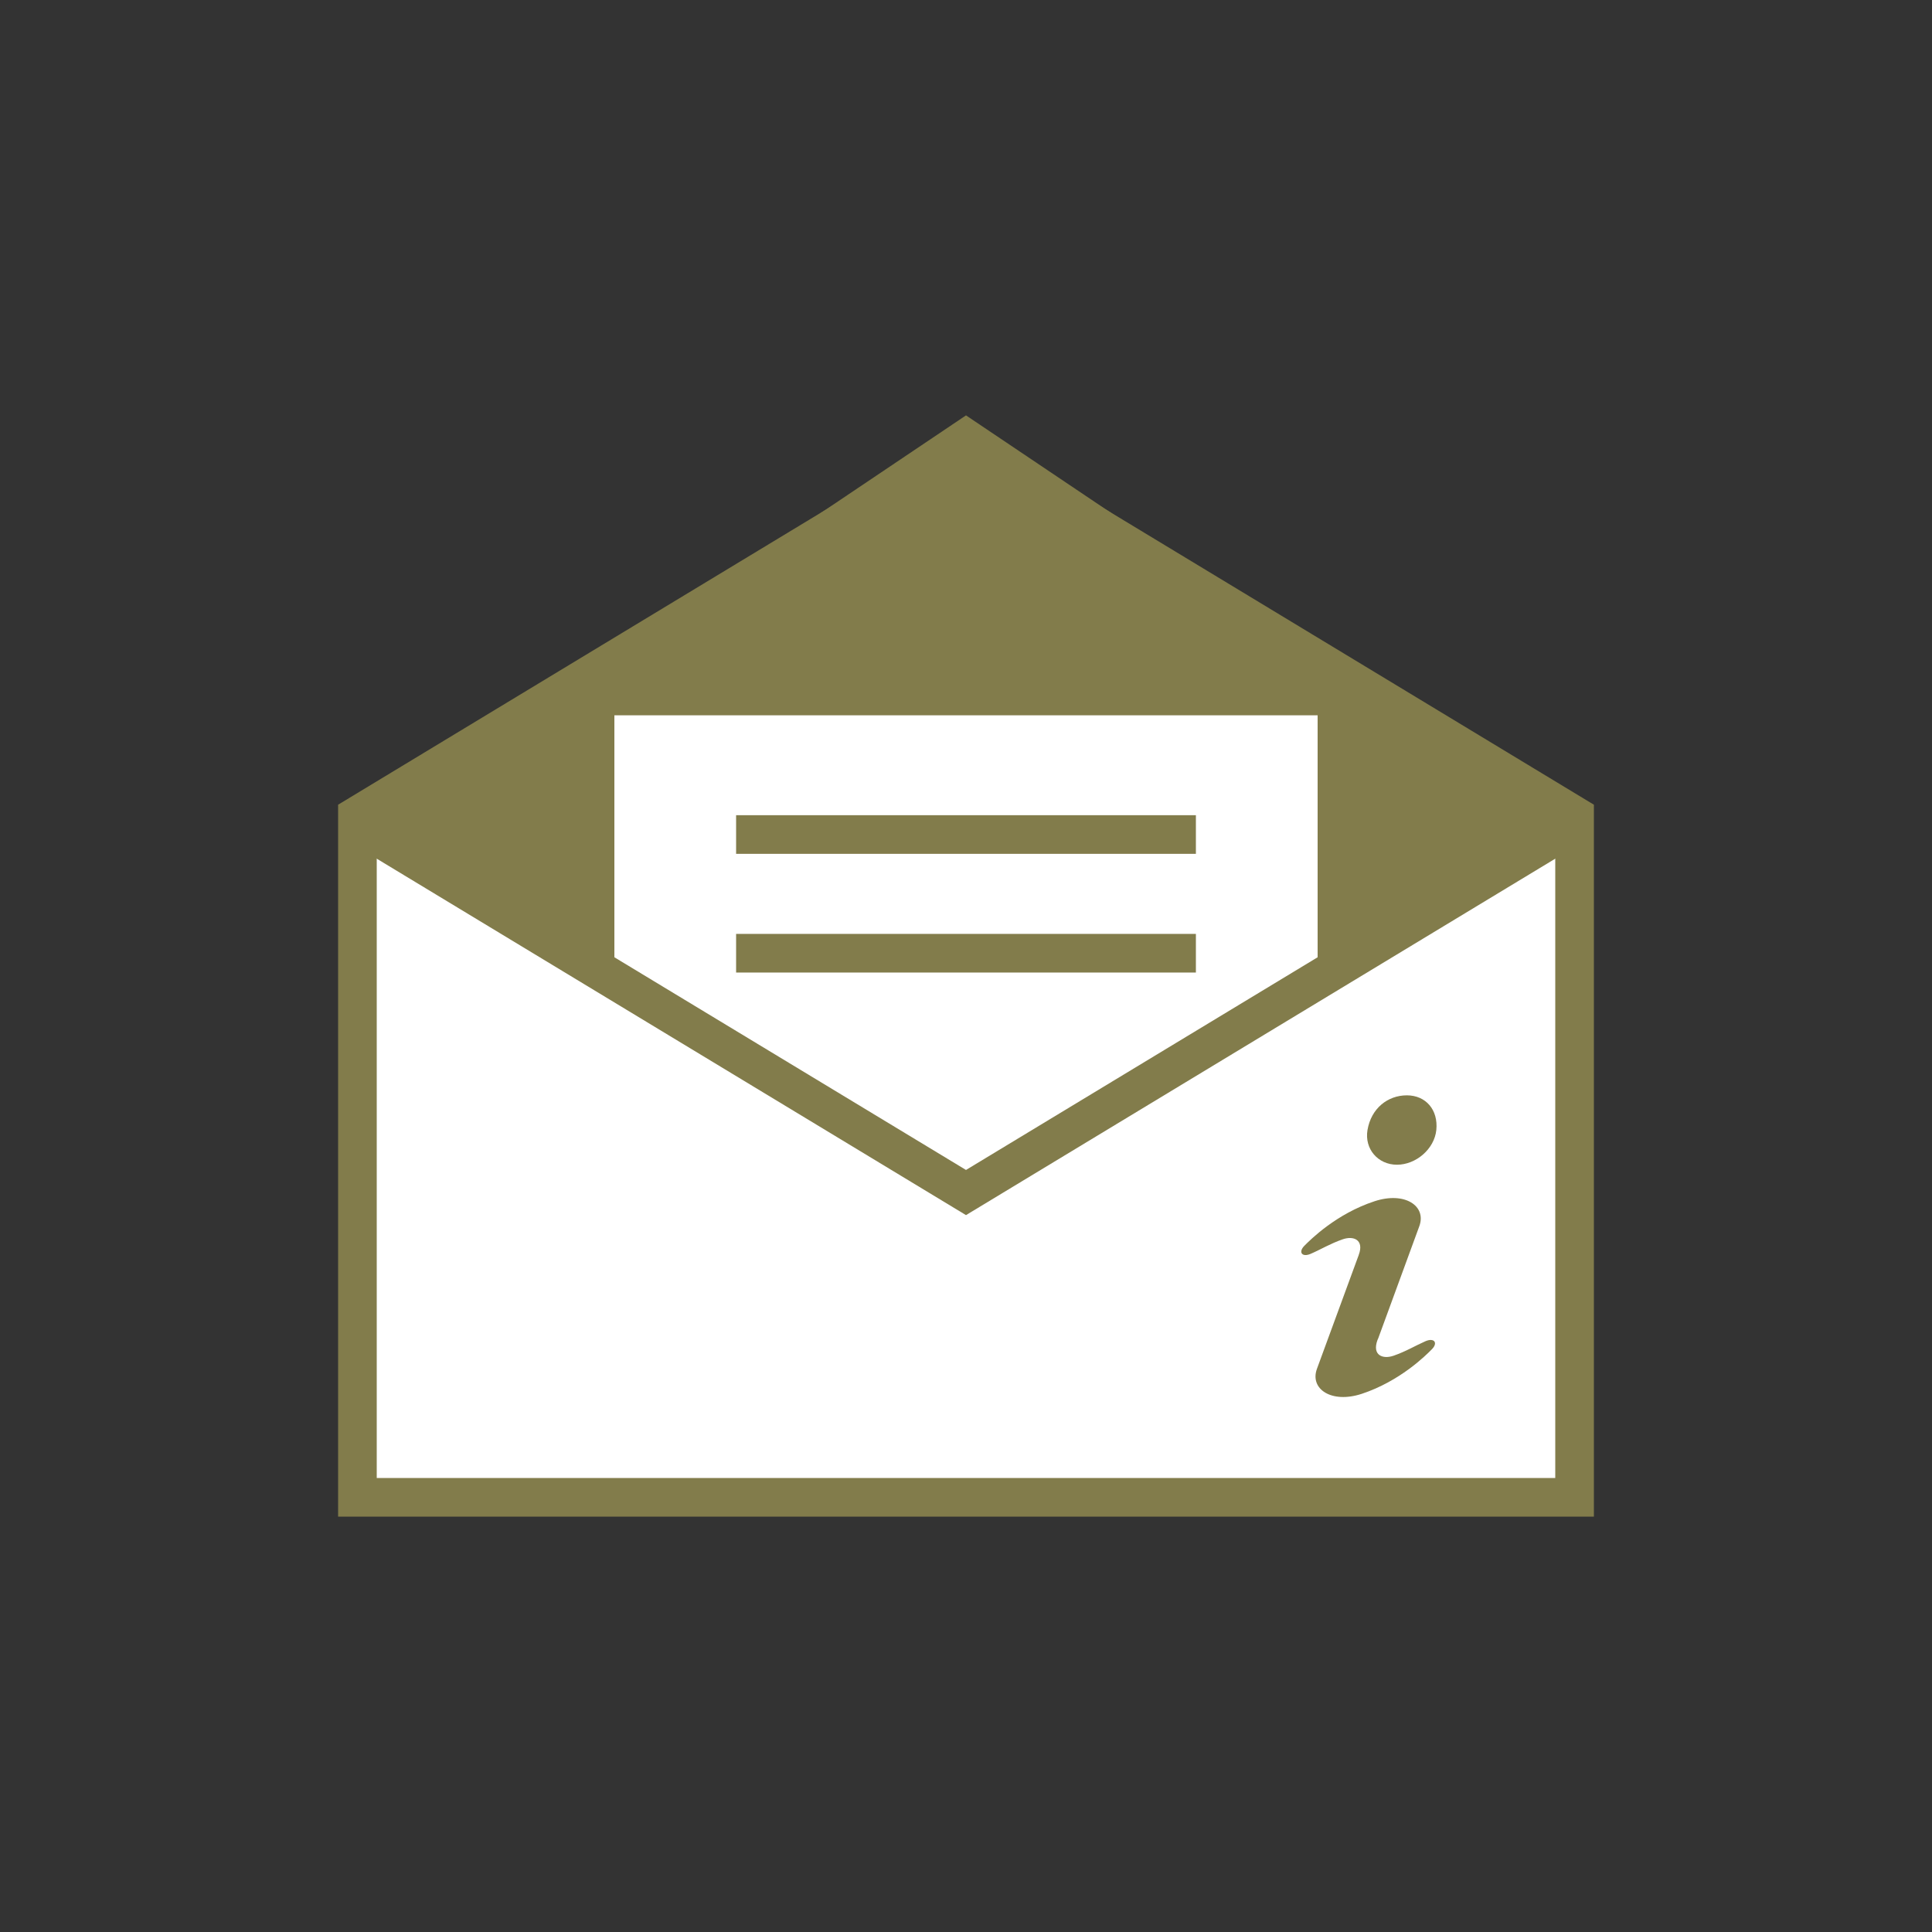 <?xml version="1.0" encoding="utf-8"?>
<!-- Generator: Adobe Illustrator 16.0.0, SVG Export Plug-In . SVG Version: 6.00 Build 0)  -->
<!DOCTYPE svg PUBLIC "-//W3C//DTD SVG 1.1//EN" "http://www.w3.org/Graphics/SVG/1.1/DTD/svg11.dtd">
<svg version="1.1" id="レイヤー_1" xmlns="http://www.w3.org/2000/svg" xmlns:xlink="http://www.w3.org/1999/xlink" x="0px"
	 y="0px" width="200px" height="200px" viewBox="0 0 200 200" enable-background="new 0 0 200 200" xml:space="preserve">
<rect x="0" y="0" width="200" height="200" fill="#333333" stroke="none"/>
<g>
	<polygon fill="#FFFFFF" stroke="#827C4B" stroke-width="4" stroke-miterlimit="10" points="163,84.432 100,46.322 37,84.432 
		37,155 163,155 	"/>
	<g>
		<path fill="#827C4B" d="M148.688,116.977c-0.205,1.973-2.106,3.595-4.074,3.595c-1.97,0-3.384-1.639-3.051-3.595
			c0.384-2.256,2.106-3.588,4.074-3.588C147.604,113.389,148.897,114.893,148.688,116.977z"/>
		<path fill="#827C4B" d="M147.569,138.84c-1.057,0.462-1.997,1.047-3.297,1.5c-1.145,0.398-2.242-0.057-1.683-1.6
			c0.023-0.048,0.043-0.098,0.062-0.152h0.007c0,0,3.508-9.577,4.27-11.655c0.763-2.085-1.495-3.612-4.635-2.581
			c-3.954,1.296-6.632,3.97-7.276,4.622c-0.641,0.659-0.22,1.208,0.67,0.819c1.064-0.461,2.006-1.046,3.303-1.498
			c1.139-0.399,2.241,0.061,1.67,1.599c-0.009,0.053-0.029,0.103-0.054,0.155l0,0c0,0-3.509,9.576-4.278,11.656
			c-0.757,2.081,1.501,3.613,4.636,2.585c3.952-1.304,6.633-3.97,7.276-4.628C148.886,139.001,148.459,138.457,147.569,138.84z"/>
	</g>
	<g>
		<defs>
			<polygon id="SVGID_1_" points="100,43 37,85.343 100,123.451 163,85.343 			"/>
		</defs>
		<use xlink:href="#SVGID_1_"  overflow="visible" fill="#827C4B"/>
		<clipPath id="SVGID_2_">
			<use xlink:href="#SVGID_1_"  overflow="visible"/>
		</clipPath>
		<g clip-path="url(#SVGID_2_)">
			<g>
				<rect x="63.601" y="74.05" fill="#FFFFFF" width="72.799" height="111.499"/>
			</g>
			<path fill="none" stroke="#827C4B" stroke-width="4" stroke-miterlimit="10" d="M123.799,98.679H76.201H123.799z"/>
			<path fill="none" stroke="#827C4B" stroke-width="4" stroke-miterlimit="10" d="M123.799,86.39H76.201H123.799z"/>
		</g>
	</g>
	<polyline fill="none" stroke="#827C4B" stroke-width="4" stroke-miterlimit="10" points="37,85.343 100,123.451 163,85.343 	"/>
</g>
</svg>
